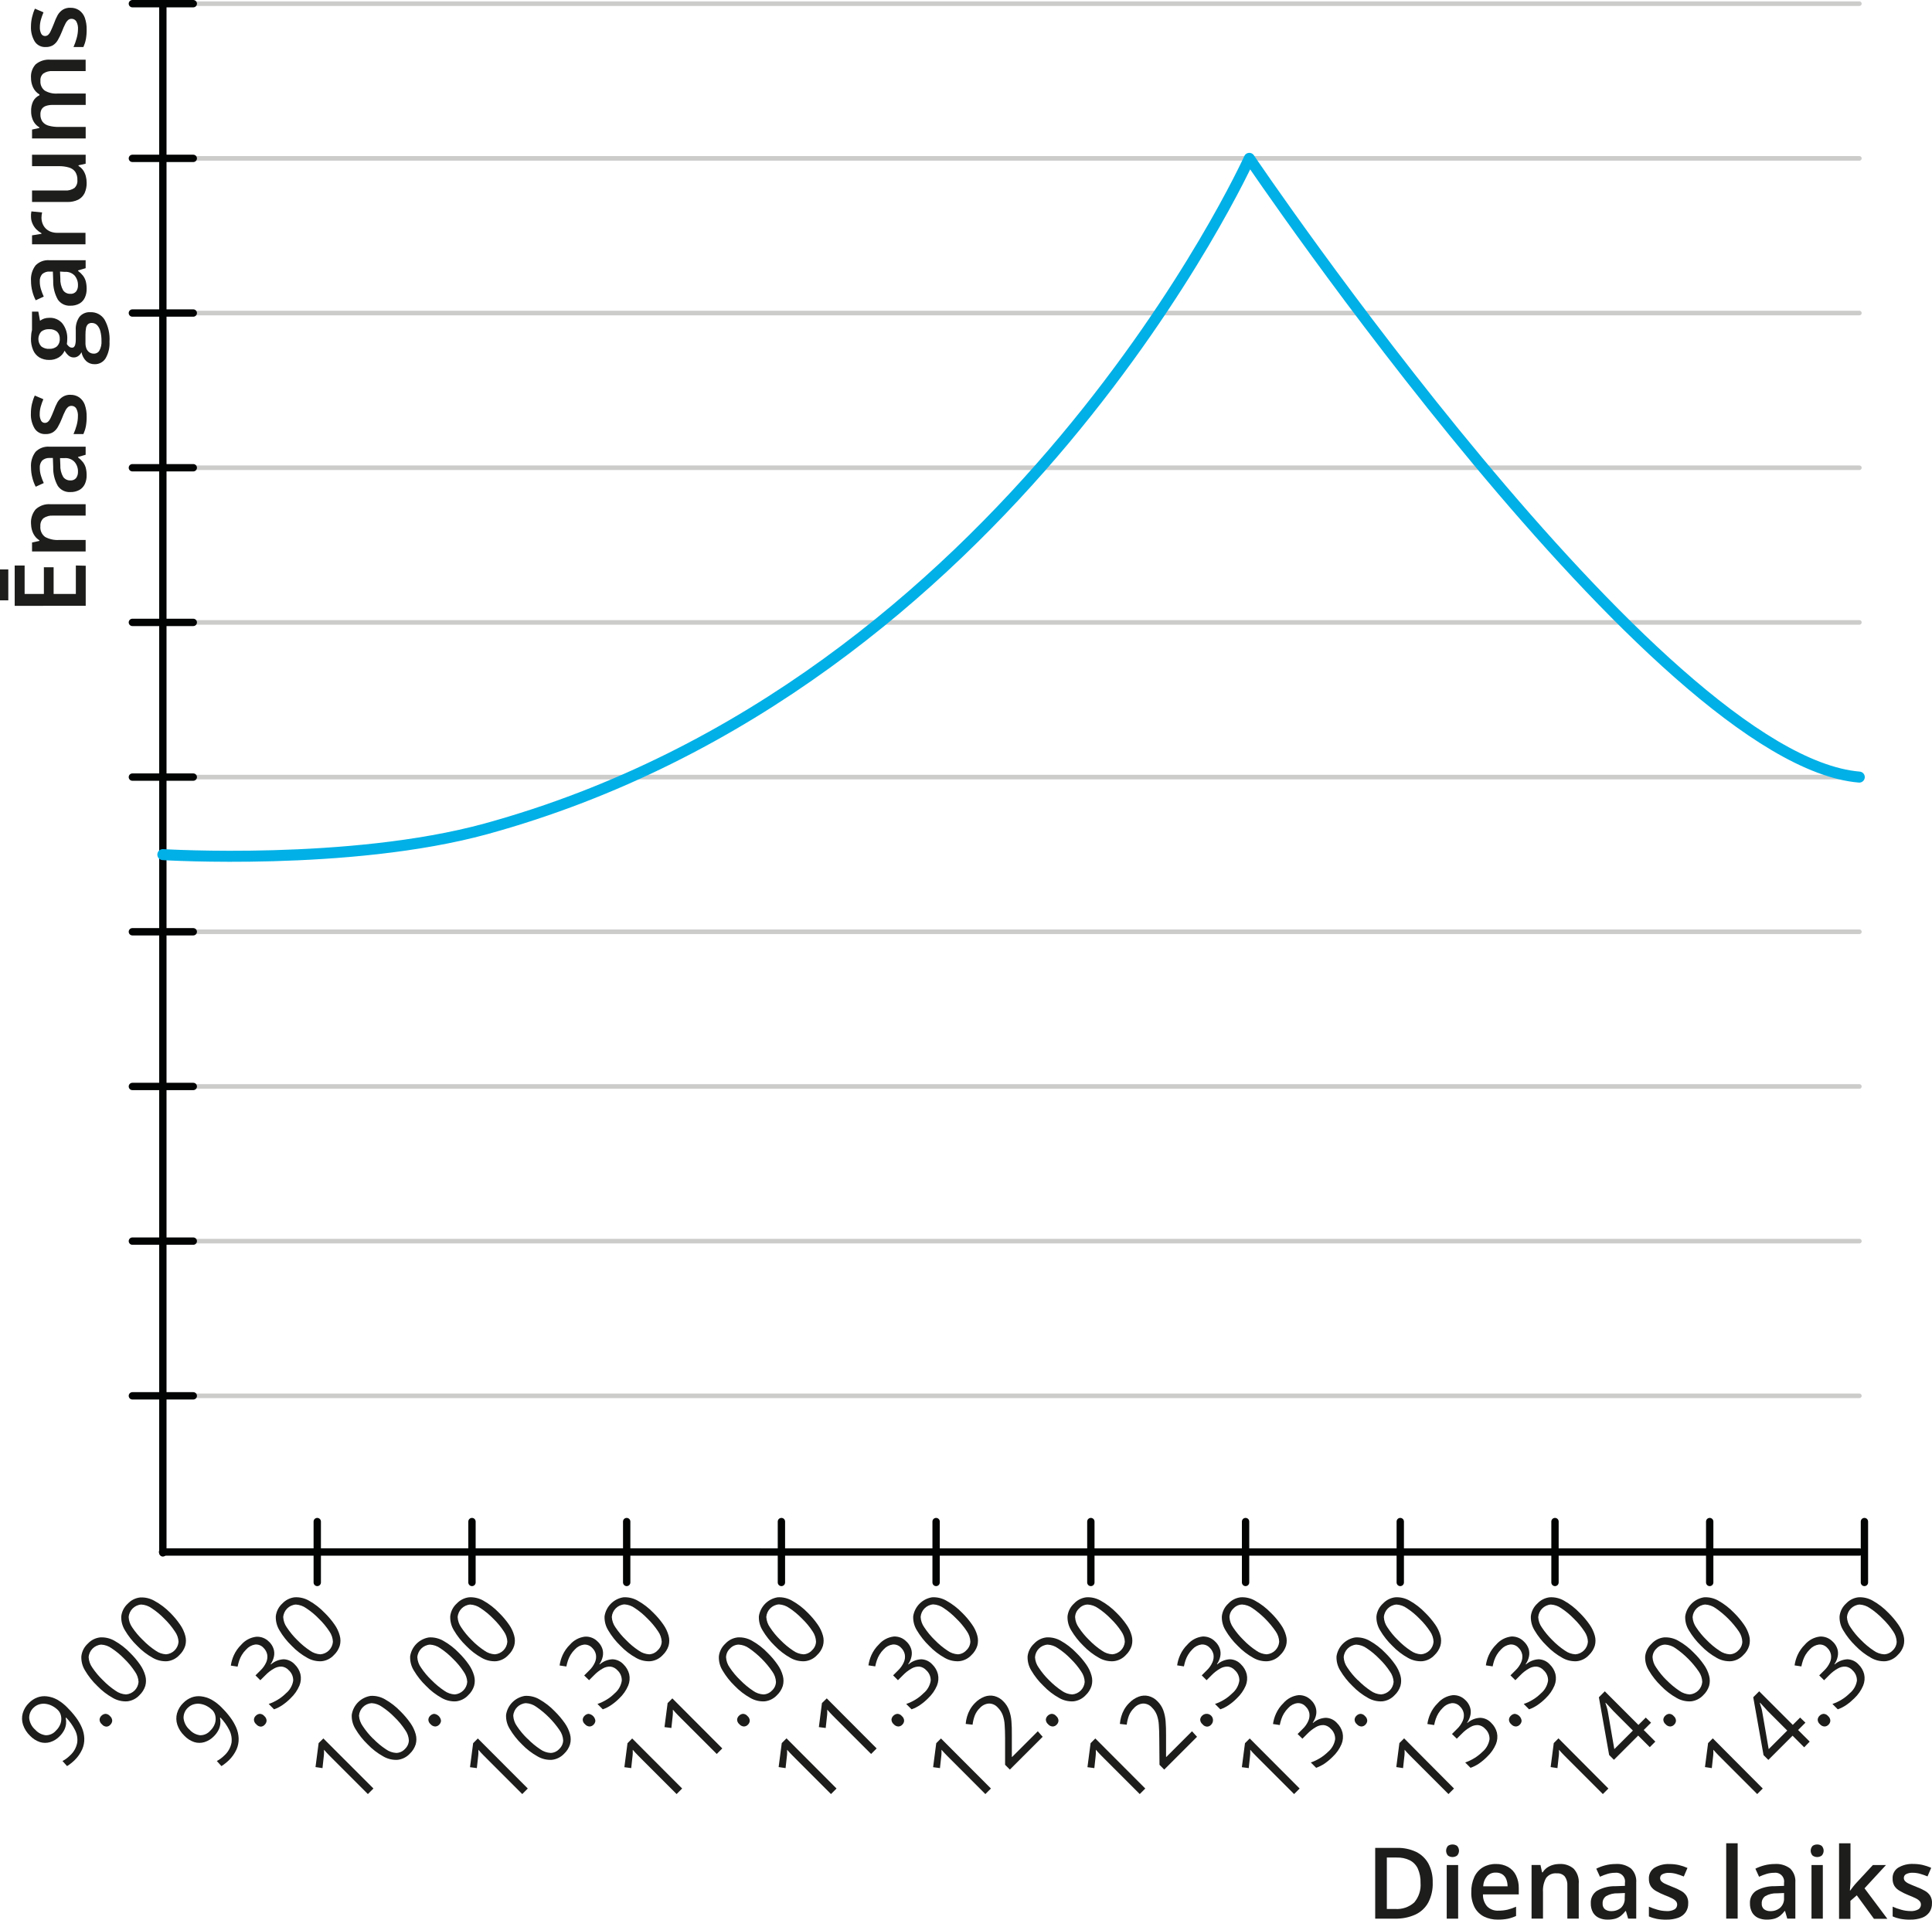 <?xml version="1.0" encoding="UTF-8"?>
<svg id="Layer_2" data-name="Layer 2" xmlns="http://www.w3.org/2000/svg" width="1008.16" height="1001.92" viewBox="0 0 1008.16 1001.92">
  <defs>
    <style>
      .cls-1 {
        stroke: #020303;
        stroke-width: 3.83px;
      }

      .cls-1, .cls-2, .cls-3 {
        fill: none;
        stroke-linecap: round;
        stroke-linejoin: round;
      }

      .cls-2 {
        stroke: #00b0e6;
        stroke-width: 5.75px;
      }

      .cls-3 {
        stroke: #cccccb;
        stroke-width: 2.4px;
      }

      .cls-4 {
        fill: #1d1d1b;
      }
    </style>
  </defs>
  <g id="Layer_1-2" data-name="Layer 1">
    <line class="cls-3" x1="84.98" y1="728.53" x2="970.26" y2="728.53"/>
    <line class="cls-3" x1="84.98" y1="567.06" x2="970.26" y2="567.06"/>
    <line class="cls-3" x1="84.98" y1="647.78" x2="970.26" y2="647.78"/>
    <line class="cls-3" x1="84.96" y1="810.5" x2="970.26" y2="810.5"/>
    <line class="cls-3" x1="84.98" y1="486.32" x2="970.26" y2="486.32"/>
    <line class="cls-3" x1="84.98" y1="405.59" x2="970.26" y2="405.59"/>
    <line class="cls-3" x1="84.98" y1="244.13" x2="970.26" y2="244.13"/>
    <line class="cls-3" x1="84.98" y1="324.85" x2="970.26" y2="324.85"/>
    <line class="cls-3" x1="84.98" y1="163.38" x2="970.26" y2="163.38"/>
    <line class="cls-3" x1="84.98" y1="82.66" x2="970.26" y2="82.66"/>
    <line class="cls-3" x1="84.98" y1="1.92" x2="970.26" y2="1.92"/>
    <line class="cls-1" x1="84.98" y1="810.5" x2="84.98" y2="1.92"/>
    <line class="cls-1" x1="84.83" y1="810.04" x2="970.26" y2="810.05"/>
    <line class="cls-1" x1="407.76" y1="825.93" x2="407.76" y2="794.16"/>
    <line class="cls-1" x1="488.48" y1="825.93" x2="488.48" y2="794.16"/>
    <line class="cls-1" x1="569.23" y1="825.93" x2="569.23" y2="794.16"/>
    <line class="cls-1" x1="246.29" y1="825.93" x2="246.29" y2="794.16"/>
    <line class="cls-1" x1="327.02" y1="825.93" x2="327.02" y2="794.16"/>
    <line class="cls-1" x1="165.55" y1="825.93" x2="165.55" y2="794.16"/>
    <line class="cls-1" x1="892.16" y1="825.93" x2="892.16" y2="794.16"/>
    <line class="cls-1" x1="972.9" y1="825.93" x2="972.9" y2="794.16"/>
    <line class="cls-1" x1="730.69" y1="825.93" x2="730.69" y2="794.16"/>
    <line class="cls-1" x1="811.43" y1="825.93" x2="811.43" y2="794.16"/>
    <line class="cls-1" x1="649.97" y1="825.93" x2="649.97" y2="794.16"/>
    <line class="cls-1" x1="100.86" y1="486.32" x2="69.08" y2="486.32"/>
    <line class="cls-1" x1="100.86" y1="405.59" x2="69.08" y2="405.59"/>
    <line class="cls-1" x1="100.86" y1="324.85" x2="69.08" y2="324.85"/>
    <line class="cls-1" x1="100.86" y1="647.78" x2="69.08" y2="647.78"/>
    <line class="cls-1" x1="100.86" y1="567.06" x2="69.08" y2="567.06"/>
    <line class="cls-1" x1="100.86" y1="728.53" x2="69.08" y2="728.53"/>
    <line class="cls-1" x1="100.86" y1="163.38" x2="69.08" y2="163.38"/>
    <line class="cls-1" x1="100.86" y1="82.66" x2="69.08" y2="82.66"/>
    <line class="cls-1" x1="100.86" y1="1.92" x2="69.08" y2="1.92"/>
    <line class="cls-1" x1="100.86" y1="244.13" x2="69.08" y2="244.13"/>
    <path class="cls-4" d="M35.34,891.45c1.56,1.54,2.99,3.19,4.3,4.95,1.24,1.65,2.28,3.44,3.09,5.33,.75,1.76,1.18,3.65,1.25,5.56,.07,1.98-.3,3.94-1.09,5.75-.98,2.16-2.36,4.11-4.06,5.75-.61,.59-1.25,1.14-1.92,1.65-.6,.5-1.24,.95-1.92,1.34l-2.38-2.65c.67-.34,1.31-.74,1.92-1.19,.68-.49,1.32-1.04,1.92-1.63,1.99-1.74,3.33-4.1,3.83-6.69,.32-2.29-.09-4.62-1.15-6.67-1.21-2.38-2.77-4.57-4.62-6.5l-.21,.21c.21,.98,.27,1.98,.17,2.97-.11,1.14-.43,2.25-.94,3.28-.63,1.23-1.45,2.35-2.44,3.32-1.35,1.4-3.03,2.44-4.89,3.03-1.74,.53-3.59,.53-5.33,0-1.99-.67-3.78-1.81-5.22-3.34-1.66-1.59-2.91-3.57-3.64-5.75-.63-1.92-.69-3.99-.15-5.94,.59-2.08,1.73-3.96,3.3-5.45,1.21-1.23,2.67-2.19,4.28-2.82,1.59-.59,3.3-.79,4.99-.59,1.91,.22,3.76,.82,5.45,1.74,2.03,1.18,3.87,2.63,5.48,4.33Zm-17.81-.17c-1.51,1.39-2.34,3.36-2.3,5.41,.23,2.39,1.37,4.6,3.2,6.15,1.39,1.56,3.3,2.56,5.37,2.84,2.08,.06,4.06-.83,5.41-2.42,1.12-1.05,1.96-2.37,2.44-3.83,.38-1.24,.45-2.56,.19-3.83-.23-1.14-.78-2.2-1.59-3.03-.81-.81-1.73-1.5-2.74-2.05-1.02-.58-2.14-.97-3.3-1.17-1.15-.21-2.34-.17-3.47,.13-1.21,.31-2.31,.93-3.2,1.8h0Z"/>
    <path class="cls-4" d="M53.13,899.92c-.72-.58-1.15-1.45-1.17-2.38,.05-.77,.38-1.49,.94-2.01,.55-.57,1.28-.93,2.07-1.02,.94,.01,1.82,.44,2.42,1.17,.72,.6,1.14,1.48,1.17,2.42-.06,.79-.41,1.54-.98,2.09-.5,.58-1.21,.94-1.97,1-.97-.03-1.88-.49-2.47-1.27Z"/>
    <path class="cls-4" d="M67.9,862.69c1.92,1.88,3.66,3.94,5.2,6.15,1.23,1.75,2.15,3.7,2.72,5.75,.48,1.74,.48,3.59,0,5.33-.59,1.85-1.64,3.52-3.05,4.85-1.68,1.81-3.95,2.95-6.4,3.22-2.6,.15-5.18-.47-7.44-1.76-3.04-1.69-5.8-3.82-8.21-6.33-2.48-2.37-4.61-5.08-6.35-8.03-1.37-2.21-2.03-4.78-1.92-7.38,.28-2.54,1.48-4.9,3.37-6.62,1.69-1.83,3.99-2.99,6.46-3.26,2.6-.15,5.2,.46,7.46,1.76,3.01,1.69,5.76,3.81,8.15,6.31Zm-14.21,14.25c2,2.07,4.22,3.92,6.62,5.52,1.59,1.15,3.48,1.81,5.45,1.92,3.49-.27,6.26-3.03,6.54-6.52-.1-1.96-.77-3.84-1.92-5.43-1.59-2.43-3.45-4.66-5.54-6.67-1.98-2.06-4.19-3.89-6.58-5.46-1.59-1.15-3.47-1.82-5.43-1.92-3.52,.25-6.33,3.05-6.58,6.58,.12,1.95,.78,3.82,1.92,5.41,1.6,2.39,3.45,4.59,5.52,6.58Z"/>
    <path class="cls-4" d="M88.82,841.75c1.9,1.9,3.62,3.96,5.14,6.17,1.23,1.74,2.15,3.69,2.7,5.75,.49,1.74,.49,3.57,0,5.31-.59,1.85-1.64,3.52-3.05,4.85-1.67,1.82-3.95,2.97-6.4,3.22-2.6,.15-5.18-.45-7.44-1.74-3.04-1.68-5.81-3.82-8.21-6.33-2.47-2.38-4.61-5.09-6.35-8.05-1.35-2.18-2.03-4.71-1.94-7.27,.29-2.55,1.49-4.91,3.39-6.63,1.69-1.83,3.99-2.98,6.46-3.26,2.6-.15,5.2,.46,7.46,1.76,3.03,1.65,5.81,3.75,8.23,6.21Zm-14.25,14.25c2,2.08,4.23,3.93,6.63,5.52,1.59,1.15,3.48,1.81,5.45,1.92,3.48-.26,6.25-3.03,6.52-6.52-.1-1.96-.76-3.84-1.92-5.43-1.59-2.41-3.44-4.65-5.52-6.65-1.98-2.06-4.19-3.89-6.58-5.46-1.59-1.14-3.47-1.8-5.43-1.92-3.52,.25-6.33,3.05-6.58,6.58,.1,1.94,.75,3.81,1.88,5.39,1.6,2.39,3.46,4.59,5.54,6.58Z"/>
    <path class="cls-4" d="M115.89,891.45c1.56,1.53,3,3.19,4.3,4.95,1.24,1.65,2.28,3.44,3.09,5.33,.75,1.76,1.18,3.65,1.25,5.56,.07,1.98-.3,3.94-1.09,5.75-.98,2.16-2.36,4.11-4.06,5.75-.61,.58-1.25,1.13-1.92,1.65-.6,.5-1.24,.95-1.92,1.34l-2.4-2.65c.67-.34,1.31-.74,1.92-1.19,.68-.5,1.32-1.04,1.92-1.63,1.97-1.75,3.32-4.1,3.83-6.69,.3-2.29-.11-4.62-1.17-6.67-1.21-2.38-2.77-4.57-4.62-6.5l-.21,.21c.21,.98,.27,1.98,.17,2.97-.11,1.14-.43,2.25-.94,3.28-.63,1.23-1.45,2.35-2.44,3.32-1.35,1.4-3.03,2.44-4.89,3.03-1.74,.53-3.59,.53-5.33,0-1.98-.67-3.77-1.81-5.2-3.34-1.67-1.59-2.93-3.57-3.66-5.75-.62-1.92-.68-3.99-.15-5.94,.59-2.08,1.73-3.96,3.3-5.45,1.21-1.23,2.67-2.19,4.28-2.82,1.59-.59,3.3-.79,4.99-.59,1.91,.22,3.76,.82,5.45,1.74,2.04,1.17,3.9,2.63,5.52,4.33Zm-17.81-.17c-1.51,1.39-2.34,3.36-2.3,5.41,.24,2.39,1.38,4.59,3.2,6.15,1.39,1.56,3.3,2.56,5.37,2.84,2.08,.06,4.06-.83,5.41-2.42,1.12-1.05,1.96-2.37,2.44-3.83,.38-1.24,.45-2.56,.19-3.83-.22-1.14-.77-2.19-1.57-3.03-.82-.81-1.75-1.5-2.76-2.05-1.02-.58-2.14-.97-3.3-1.17-1.15-.21-2.34-.17-3.47,.13-1.21,.31-2.31,.93-3.2,1.8h0Z"/>
    <path class="cls-4" d="M133.68,899.92c-.72-.58-1.15-1.45-1.17-2.38,.05-.77,.38-1.49,.94-2.01,.55-.57,1.28-.93,2.07-1.02,.94,.01,1.82,.44,2.42,1.17,.72,.6,1.14,1.48,1.17,2.42-.05,.8-.4,1.54-.98,2.09-.51,.58-1.22,.94-1.99,1-.97-.04-1.86-.5-2.45-1.27Z"/>
    <path class="cls-4" d="M140.39,856.86c1.08,1.02,1.89,2.3,2.36,3.72,.42,1.29,.49,2.66,.21,3.99-.3,1.43-.89,2.79-1.73,3.99l.15,.15c1.85-1.63,4.21-2.58,6.67-2.68,2.2,.08,4.27,1.04,5.75,2.67,1.44,1.38,2.47,3.14,2.97,5.08,.45,2.01,.27,4.1-.52,6-1.07,2.5-2.64,4.74-4.62,6.6-1.27,1.29-2.66,2.46-4.16,3.49-1.38,.96-2.88,1.73-4.47,2.28l-2.78-2.8c1.68-.57,3.29-1.33,4.79-2.26,1.51-.92,2.91-2.01,4.16-3.26,2.03-1.65,3.4-3.99,3.83-6.58,.09-2.08-.76-4.09-2.3-5.48-.93-1.06-2.22-1.75-3.62-1.92-1.42-.07-2.83,.28-4.06,1-1.68,.94-3.21,2.12-4.54,3.51l-2.63,2.61-2.53-2.53,2.63-2.63c1.27-1.2,2.28-2.64,2.99-4.24,.55-1.27,.73-2.66,.5-4.03-.28-1.32-.95-2.53-1.92-3.47-1.11-1.24-2.73-1.88-4.39-1.74-1.82,.3-3.47,1.22-4.68,2.61-.87,.85-1.63,1.8-2.26,2.84-.56,.93-1.01,1.91-1.36,2.93-.34,1.04-.62,2.09-.84,3.16l-3.53-.54c.26-1.87,.79-3.69,1.57-5.41,.93-2.04,2.23-3.9,3.83-5.46,2-2.33,4.8-3.82,7.84-4.18,2.5-.16,4.94,.79,6.67,2.59Z"/>
    <path class="cls-4" d="M169.37,841.75c1.93,1.89,3.68,3.95,5.22,6.17,1.23,1.74,2.15,3.69,2.7,5.75,.49,1.74,.49,3.57,0,5.31-.59,1.85-1.64,3.52-3.05,4.85-1.67,1.82-3.95,2.97-6.4,3.22-2.6,.15-5.18-.45-7.44-1.74-3.04-1.68-5.81-3.82-8.21-6.33-2.47-2.38-4.61-5.09-6.35-8.05-1.36-2.21-2.02-4.77-1.92-7.36,.29-2.55,1.49-4.91,3.39-6.63,1.7-1.82,3.99-2.98,6.46-3.26,2.6-.15,5.2,.46,7.46,1.76,3.01,1.69,5.75,3.81,8.13,6.31Zm-14.25,14.25c2,2.08,4.23,3.93,6.63,5.52,1.59,1.15,3.48,1.81,5.45,1.92,3.48-.26,6.25-3.03,6.52-6.52-.07-1.95-.7-3.83-1.82-5.43-1.59-2.41-3.44-4.65-5.52-6.65-1.98-2.06-4.19-3.89-6.58-5.46-1.59-1.14-3.47-1.8-5.43-1.92-3.52,.25-6.33,3.05-6.58,6.58,.11,1.96,.77,3.84,1.92,5.43,1.57,2.36,3.38,4.56,5.41,6.54Z"/>
    <path class="cls-4" d="M194.87,933.48l-2.9,2.9-18.52-18.52c-.71-.69-1.3-1.3-1.8-1.82s-.96-.98-1.36-1.42l-1.21-1.38v2.01c0,.58-.13,1.32-.21,2.19l-.59,5.39-3.64-.54,1.63-12.52,2.47-2.42,26.13,26.13Z"/>
    <path class="cls-4" d="M209,893.23c1.92,1.89,3.65,3.95,5.2,6.15,1.23,1.75,2.15,3.69,2.72,5.75,.48,1.74,.48,3.57,0,5.31-.59,1.85-1.64,3.52-3.05,4.85-1.68,1.81-3.95,2.95-6.4,3.22-2.6,.16-5.19-.46-7.44-1.76-3.04-1.69-5.8-3.82-8.21-6.33-2.47-2.38-4.6-5.08-6.35-8.03-1.37-2.21-2.04-4.78-1.92-7.38,.77-5.08,4.76-9.08,9.84-9.87,2.6-.15,5.2,.46,7.46,1.76,3.01,1.7,5.76,3.83,8.15,6.33Zm-14.25,14.25c1.99,2.08,4.21,3.93,6.62,5.52,1.59,1.15,3.48,1.81,5.45,1.92,1.7-.05,3.32-.79,4.47-2.05,1.25-1.16,2-2.76,2.07-4.47-.11-1.96-.77-3.84-1.92-5.43-1.59-2.42-3.44-4.66-5.52-6.67-1.98-2.05-4.19-3.88-6.58-5.45-1.59-1.15-3.47-1.81-5.43-1.92-3.5,.24-6.29,3.01-6.58,6.5,.12,1.95,.78,3.83,1.92,5.43,1.57,2.39,3.39,4.61,5.43,6.62h.08Z"/>
    <path class="cls-4" d="M224.7,899.92c-.72-.58-1.15-1.45-1.17-2.38,.05-.77,.38-1.49,.94-2.01,.55-.57,1.28-.93,2.07-1.02,1.88,.22,3.37,1.7,3.59,3.59-.05,.8-.4,1.54-.98,2.09-.53,.57-1.27,.9-2.05,.92-.93-.04-1.8-.47-2.4-1.19Z"/>
    <path class="cls-4" d="M239.47,862.69c1.92,1.88,3.66,3.94,5.2,6.15,1.23,1.75,2.15,3.7,2.72,5.75,.48,1.74,.48,3.59,0,5.33-.58,1.85-1.63,3.53-3.05,4.85-1.68,1.81-3.95,2.95-6.4,3.22-2.6,.15-5.18-.47-7.44-1.76-3.04-1.69-5.8-3.82-8.21-6.33-2.47-2.38-4.6-5.08-6.35-8.03-1.37-2.21-2.03-4.78-1.92-7.38,.77-5.08,4.76-9.08,9.84-9.87,2.6-.15,5.2,.46,7.46,1.76,3.01,1.69,5.76,3.81,8.15,6.31Zm-14.25,14.25c2.01,2.07,4.23,3.92,6.63,5.52,1.59,1.15,3.47,1.81,5.43,1.92,3.49-.27,6.26-3.03,6.54-6.52-.1-1.96-.77-3.84-1.92-5.43-1.59-2.43-3.45-4.66-5.54-6.67-1.98-2.05-4.18-3.89-6.56-5.46-1.59-1.15-3.48-1.81-5.45-1.92-3.52,.25-6.33,3.05-6.58,6.58,.11,1.95,.77,3.83,1.92,5.41,1.59,2.39,3.44,4.6,5.52,6.58Z"/>
    <path class="cls-4" d="M260.39,841.75c1.93,1.89,3.67,3.96,5.22,6.17,1.23,1.74,2.15,3.69,2.7,5.75,.49,1.74,.49,3.57,0,5.31-.59,1.85-1.64,3.52-3.05,4.85-1.67,1.82-3.95,2.97-6.4,3.22-2.6,.15-5.18-.45-7.44-1.74-3.04-1.68-5.81-3.82-8.21-6.33-2.47-2.38-4.61-5.09-6.35-8.05-1.36-2.21-2.02-4.77-1.92-7.36,.29-2.55,1.49-4.91,3.39-6.63,1.7-1.82,3.99-2.98,6.46-3.26,2.6-.15,5.2,.46,7.46,1.76,3.01,1.69,5.75,3.81,8.13,6.31Zm-14.25,14.25c2,2.08,4.23,3.93,6.63,5.52,1.59,1.15,3.48,1.81,5.45,1.92,3.48-.26,6.25-3.03,6.52-6.52-.07-1.95-.7-3.83-1.82-5.43-1.59-2.41-3.44-4.65-5.52-6.65-1.98-2.06-4.19-3.89-6.58-5.46-1.59-1.14-3.47-1.8-5.43-1.92-3.52,.25-6.33,3.05-6.58,6.58,.11,1.96,.77,3.84,1.92,5.43,1.57,2.36,3.38,4.56,5.41,6.54h0Z"/>
    <path class="cls-4" d="M275.42,933.48l-2.9,2.9-18.52-18.52-1.8-1.82c-.5-.5-.96-.98-1.36-1.42l-1.21-1.38v2.01c0,.58-.13,1.32-.21,2.19l-.59,5.39-3.57-.48,1.63-12.52,2.45-2.47,26.08,26.13Z"/>
    <path class="cls-4" d="M289.53,893.23c1.92,1.89,3.65,3.95,5.2,6.15,1.23,1.75,2.15,3.69,2.72,5.75,.48,1.74,.48,3.57,0,5.31-.58,1.85-1.63,3.53-3.05,4.85-1.68,1.81-3.95,2.95-6.4,3.22-2.6,.16-5.19-.46-7.44-1.76-3.04-1.69-5.8-3.82-8.21-6.33-2.47-2.38-4.6-5.08-6.35-8.03-1.37-2.21-2.04-4.78-1.92-7.38,.77-5.08,4.76-9.08,9.84-9.87,2.6-.15,5.2,.46,7.46,1.76,3.01,1.7,5.76,3.83,8.15,6.33Zm-14.25,14.25c2,2.08,4.23,3.93,6.63,5.52,1.59,1.15,3.47,1.81,5.43,1.92,1.7-.05,3.32-.79,4.47-2.05,1.25-1.16,2-2.76,2.07-4.47-.1-1.96-.77-3.84-1.92-5.43-3.25-4.75-7.35-8.86-12.1-12.12-1.59-1.15-3.48-1.81-5.45-1.92-3.52,.25-6.33,3.05-6.58,6.58,.11,1.95,.78,3.84,1.92,5.43,1.58,2.37,3.41,4.56,5.46,6.54h.06Z"/>
    <path class="cls-4" d="M305.25,899.92c-.72-.58-1.15-1.45-1.17-2.38,.05-.77,.39-1.49,.96-2.01,.54-.58,1.27-.94,2.05-1.02,1.88,.22,3.37,1.7,3.59,3.59-.04,.8-.39,1.55-.98,2.09-.53,.57-1.27,.9-2.05,.92-.93-.04-1.8-.47-2.4-1.19Z"/>
    <path class="cls-4" d="M311.96,856.86c1.08,1.03,1.9,2.31,2.38,3.72,.4,1.29,.47,2.66,.19,3.99-.3,1.43-.89,2.79-1.73,3.99l.15,.15c1.85-1.63,4.21-2.57,6.67-2.68,2.2,.09,4.27,1.05,5.75,2.67,1.43,1.39,2.45,3.15,2.95,5.08,.45,2.01,.27,4.1-.52,6-1.06,2.49-2.63,4.74-4.6,6.6-1.28,1.3-2.68,2.46-4.18,3.49-1.38,.96-2.88,1.73-4.47,2.28l-2.78-2.8c1.68-.57,3.29-1.33,4.79-2.26,1.51-.91,2.91-2.01,4.16-3.26,2-1.67,3.33-4.01,3.74-6.58,.09-2.08-.75-4.08-2.28-5.48-.94-1.06-2.24-1.74-3.64-1.92-1.43-.07-2.84,.28-4.06,1.02-1.65,.93-3.16,2.1-4.47,3.47l-2.61,2.61-2.55-2.47,2.63-2.63c1.27-1.2,2.28-2.64,2.99-4.24,.55-1.27,.73-2.66,.5-4.03-.27-1.33-.94-2.54-1.92-3.47-1.11-1.24-2.74-1.88-4.39-1.73-1.8,.27-3.44,1.15-4.66,2.49-.87,.85-1.63,1.8-2.26,2.84-.55,.93-1.01,1.91-1.36,2.93-.34,1.04-.62,2.09-.84,3.16l-3.53-.54c.27-1.87,.8-3.69,1.57-5.41,.93-2.04,2.23-3.9,3.83-5.46,2-2.32,4.8-3.81,7.84-4.18,2.51-.15,4.96,.82,6.69,2.65Z"/>
    <path class="cls-4" d="M340.94,841.75c1.93,1.89,3.68,3.95,5.22,6.17,1.23,1.75,2.15,3.69,2.72,5.75,.48,1.74,.48,3.57,0,5.31-.59,1.85-1.64,3.52-3.05,4.85-1.68,1.83-3.97,2.98-6.44,3.22-2.6,.15-5.18-.45-7.44-1.74-3.04-1.68-5.81-3.82-8.21-6.33-2.47-2.38-4.61-5.09-6.35-8.05-1.37-2.21-2.03-4.77-1.92-7.36,.77-5.09,4.75-9.1,9.84-9.89,2.6-.15,5.2,.46,7.46,1.76,3.02,1.69,5.77,3.81,8.17,6.31Zm-14.23,14.25c1.99,2.08,4.21,3.93,6.62,5.52,1.59,1.15,3.48,1.81,5.45,1.92,1.71-.08,3.31-.85,4.45-2.13,1.26-1.15,2-2.76,2.07-4.47-.12-1.95-.78-3.83-1.92-5.43-1.6-2.41-3.46-4.64-5.54-6.65-1.98-2.06-4.19-3.89-6.58-5.46-1.59-1.14-3.47-1.8-5.43-1.92-3.52,.26-6.31,3.06-6.58,6.58,.12,1.95,.78,3.83,1.92,5.43,1.61,2.4,3.46,4.61,5.54,6.62Z"/>
    <path class="cls-4" d="M355.97,933.48l-2.9,2.9-18.52-18.52-1.8-1.82c-.5-.5-.96-.98-1.36-1.42l-1.21-1.38c.04,.67,.04,1.34,0,2.01,0,.58-.13,1.32-.21,2.19l-.59,5.39-3.57-.48,1.63-12.52,2.45-2.47,26.08,26.13Z"/>
    <path class="cls-4" d="M376.91,912.56l-2.9,2.9-18.52-18.52-1.8-1.82-1.36-1.44c-.4-.43-.8-.89-1.21-1.38v2.01c0,.59-.12,1.32-.19,2.19l-.59,5.39-3.59-.46,1.63-12.54,2.47-2.45,26.06,26.13Z"/>
    <path class="cls-4" d="M385.81,899.92c-.72-.58-1.14-1.45-1.17-2.38,.05-.77,.39-1.49,.96-2.01,.54-.58,1.28-.94,2.07-1.02,.93,.01,1.81,.44,2.4,1.17,.72,.6,1.15,1.48,1.17,2.42-.04,.8-.39,1.55-.98,2.09-.53,.57-1.27,.9-2.05,.92-.93-.04-1.8-.47-2.4-1.19Z"/>
    <path class="cls-4" d="M400.57,862.69c1.93,1.88,3.67,3.94,5.2,6.15,1.24,1.74,2.16,3.69,2.72,5.75,.48,1.74,.48,3.59,0,5.33-.59,1.85-1.64,3.52-3.05,4.85-1.68,1.8-3.95,2.95-6.4,3.22-2.6,.15-5.2-.46-7.46-1.76-3.04-1.69-5.8-3.82-8.21-6.33-2.46-2.38-4.59-5.08-6.33-8.03-1.37-2.21-2.03-4.78-1.92-7.38,.29-2.54,1.5-4.89,3.39-6.62,1.69-1.83,3.98-2.99,6.46-3.26,2.6-.15,5.2,.46,7.46,1.76,3.01,1.69,5.75,3.81,8.13,6.31Zm-14.25,14.25c2.01,2.07,4.23,3.92,6.63,5.52,1.59,1.15,3.47,1.81,5.43,1.92,1.7-.06,3.31-.8,4.47-2.05,1.27-1.15,2.01-2.76,2.07-4.47-.1-1.96-.76-3.84-1.92-5.43-3.26-4.75-7.36-8.87-12.1-12.14-1.59-1.15-3.48-1.81-5.45-1.92-1.72,.04-3.34,.78-4.51,2.05-1.27,1.17-2.01,2.8-2.07,4.53,.11,1.95,.77,3.83,1.92,5.41,1.59,2.39,3.44,4.6,5.52,6.58h0Z"/>
    <path class="cls-4" d="M421.51,841.75c1.92,1.89,3.66,3.96,5.2,6.17,1.23,1.75,2.15,3.69,2.72,5.75,.48,1.74,.48,3.57,0,5.31-.57,1.86-1.62,3.53-3.05,4.85-1.68,1.84-3.98,2.98-6.46,3.22-2.6,.15-5.18-.45-7.44-1.74-3.04-1.69-5.8-3.82-8.21-6.33-2.47-2.39-4.6-5.1-6.35-8.05-1.37-2.21-2.03-4.77-1.92-7.36,.77-5.09,4.75-9.1,9.84-9.89,2.6-.15,5.2,.46,7.46,1.76,3.03,1.69,5.8,3.81,8.21,6.31Zm-14.25,14.25c2,2.08,4.23,3.93,6.63,5.52,1.59,1.15,3.47,1.81,5.43,1.92,1.7-.08,3.3-.85,4.43-2.13,1.26-1.15,2-2.76,2.07-4.47-.08-1.95-.71-3.83-1.82-5.43-1.59-2.42-3.45-4.65-5.54-6.65-1.98-2.05-4.18-3.89-6.56-5.46-1.6-1.14-3.49-1.8-5.45-1.92-3.52,.26-6.31,3.06-6.58,6.58,.12,1.95,.78,3.83,1.92,5.43,1.58,2.39,3.41,4.61,5.46,6.62h0Z"/>
    <path class="cls-4" d="M436.52,933.48l-2.9,2.9-18.5-18.52c-.71-.69-1.32-1.3-1.8-1.82s-.96-.98-1.36-1.42-.82-.9-1.23-1.38c.04,.67,.04,1.34,0,2.01,0,.58-.12,1.32-.21,2.19l-.59,5.39-3.62-.54,1.63-12.52,2.47-2.47,26.12,26.19Z"/>
    <path class="cls-4" d="M457.46,912.56l-2.9,2.9-18.52-18.52-1.8-1.82-1.36-1.44-1.21-1.38v2.01c0,.59-.13,1.32-.21,2.19l-.59,5.39-3.57-.46,1.61-12.54,2.51-2.45,26.04,26.13Z"/>
    <path class="cls-4" d="M466.36,899.92c-.72-.58-1.14-1.45-1.17-2.38,.06-.77,.4-1.48,.96-2.01,.55-.57,1.28-.93,2.07-1.02,.93,.01,1.81,.44,2.4,1.17,.72,.6,1.15,1.48,1.17,2.42-.04,.8-.39,1.55-.98,2.09-.52,.57-1.26,.9-2.03,.92-.94-.03-1.82-.47-2.42-1.19Z"/>
    <path class="cls-4" d="M473.09,856.86c1.08,1.02,1.89,2.3,2.36,3.72,.41,1.29,.47,2.66,.19,3.99-.28,1.43-.87,2.79-1.71,3.99l.13,.15c1.85-1.63,4.21-2.57,6.67-2.68,2.2,.08,4.27,1.04,5.75,2.67,1.44,1.39,2.46,3.15,2.95,5.08,.45,2,.27,4.1-.5,6-1.07,2.5-2.64,4.74-4.62,6.6-1.27,1.29-2.66,2.46-4.16,3.49-1.38,.95-2.89,1.72-4.47,2.28l-2.8-2.8c1.68-.57,3.3-1.33,4.81-2.26,1.5-.92,2.9-2.01,4.14-3.26,2.04-1.65,3.4-3.99,3.83-6.58,.09-2.08-.76-4.09-2.3-5.48-.93-1.06-2.22-1.75-3.62-1.92-1.43-.07-2.85,.29-4.08,1.02-1.65,.93-3.16,2.1-4.47,3.47l-2.61,2.61-2.53-2.53,2.63-2.63c1.26-1.21,2.27-2.65,2.97-4.24,.56-1.26,.74-2.66,.5-4.03-.27-1.33-.94-2.54-1.92-3.47-1.11-1.24-2.74-1.88-4.39-1.73-1.8,.26-3.46,1.14-4.68,2.49-.86,.85-1.62,1.8-2.24,2.84-.56,.92-1.02,1.91-1.36,2.93-.35,1.04-.63,2.09-.84,3.16l-3.55-.54c.28-1.87,.8-3.68,1.57-5.41,.93-2.04,2.23-3.89,3.83-5.46,1.99-2.32,4.78-3.82,7.82-4.18,2.51-.13,4.96,.86,6.67,2.7Z"/>
    <path class="cls-4" d="M502.06,841.75c1.93,1.89,3.67,3.95,5.2,6.17,1.24,1.74,2.16,3.69,2.72,5.75,.47,1.74,.47,3.57,0,5.31-.59,1.85-1.64,3.52-3.05,4.85-1.69,1.83-4,2.98-6.48,3.22-2.6,.15-5.18-.45-7.44-1.74-3.04-1.69-5.8-3.82-8.21-6.33-2.46-2.39-4.59-5.1-6.35-8.05-1.37-2.21-2.03-4.77-1.92-7.36,.78-5.09,4.77-9.09,9.86-9.89,2.6-.15,5.18,.47,7.44,1.76,3.04,1.69,5.81,3.81,8.23,6.31Zm-14.25,14.25c2,2.08,4.23,3.93,6.63,5.52,1.59,1.15,3.47,1.81,5.43,1.92,1.7-.09,3.29-.86,4.41-2.13,1.26-1.15,2-2.76,2.07-4.47-.07-1.95-.7-3.83-1.82-5.43-1.59-2.42-3.45-4.65-5.54-6.65-1.98-2.05-4.18-3.89-6.56-5.46-1.6-1.14-3.49-1.8-5.45-1.92-3.52,.26-6.31,3.06-6.58,6.58,.11,1.95,.77,3.84,1.92,5.43,1.58,2.4,3.42,4.62,5.48,6.62Z"/>
    <path class="cls-4" d="M517.09,933.48l-2.91,2.9-18.5-18.52c-.71-.69-1.3-1.3-1.8-1.82s-.96-.98-1.36-1.42-.82-.9-1.23-1.38c.04,.67,.04,1.34,0,2.01,0,.58-.12,1.32-.21,2.19l-.59,5.39-3.57-.48,1.63-12.52,2.47-2.47,26.08,26.13Z"/>
    <path class="cls-4" d="M544.09,906.48l-17.12,17.12-2.49-2.49v-14.07c0-2.63-.1-4.87-.23-6.79-.09-1.73-.43-3.43-1-5.06-.56-1.5-1.45-2.85-2.59-3.97-1.18-1.36-2.9-2.13-4.7-2.09-1.78,.15-3.43,.98-4.62,2.3-1.17,1.11-2.09,2.47-2.68,3.97-.57,1.54-.96,3.14-1.15,4.77l-3.59-.4c.1-1.3,.34-2.58,.71-3.83,.37-1.29,.89-2.53,1.55-3.7,.71-1.24,1.58-2.38,2.59-3.39,1.4-1.47,3.11-2.6,5-3.32,1.63-.6,3.41-.71,5.1-.31,1.78,.45,3.4,1.4,4.66,2.74,1.34,1.32,2.38,2.91,3.03,4.68,.67,1.85,1.09,3.79,1.23,5.75,.17,2.17,.25,4.54,.21,7.17v11.35l.13,.12,13.42-13.42,2.53,2.88Z"/>
    <path class="cls-4" d="M546.91,899.92c-.71-.59-1.13-1.46-1.17-2.38,.06-.77,.4-1.48,.96-2.01,.55-.57,1.28-.93,2.07-1.02,.93,.01,1.81,.44,2.4,1.17,.72,.6,1.15,1.48,1.17,2.42-.04,.8-.39,1.55-.98,2.09-.52,.57-1.26,.9-2.03,.92-.94-.03-1.82-.47-2.42-1.19Z"/>
    <path class="cls-4" d="M561.67,862.69c1.93,1.88,3.68,3.94,5.22,6.15,1.23,1.75,2.14,3.69,2.7,5.75,.49,1.74,.49,3.59,0,5.33-.59,1.85-1.64,3.52-3.05,4.85-1.68,1.81-3.95,2.95-6.4,3.22-2.6,.15-5.18-.47-7.44-1.76-3.04-1.68-5.81-3.82-8.21-6.33-2.48-2.37-4.61-5.08-6.35-8.03-1.36-2.22-2.02-4.79-1.92-7.38,.29-2.54,1.5-4.89,3.39-6.62,1.69-1.83,3.99-2.99,6.46-3.26,2.6-.15,5.2,.46,7.46,1.76,3.01,1.68,5.75,3.81,8.13,6.31Zm-14.25,14.25c2.02,2.06,4.24,3.92,6.63,5.52,1.59,1.15,3.48,1.81,5.45,1.92,3.48-.26,6.25-3.03,6.52-6.52-.07-1.95-.7-3.83-1.82-5.43-1.59-2.42-3.44-4.66-5.52-6.67-1.98-2.06-4.19-3.89-6.58-5.46-1.59-1.15-3.47-1.81-5.43-1.92-3.53,.23-6.34,3.05-6.58,6.58,.11,1.95,.77,3.83,1.92,5.41,1.56,2.38,3.37,4.59,5.41,6.58Z"/>
    <path class="cls-4" d="M582.61,841.75c1.93,1.89,3.67,3.95,5.2,6.17,1.25,1.74,2.17,3.69,2.72,5.75,.47,1.74,.47,3.57,0,5.31-.59,1.85-1.64,3.52-3.05,4.85-1.7,1.84-4.01,2.99-6.5,3.22-2.6,.15-5.18-.45-7.44-1.74-3.04-1.69-5.8-3.82-8.21-6.33-2.46-2.39-4.59-5.1-6.35-8.05-1.37-2.21-2.03-4.77-1.92-7.36,.29-2.55,1.49-4.91,3.39-6.63,1.69-1.83,3.99-2.98,6.46-3.26,2.6-.15,5.2,.46,7.46,1.76,3.03,1.69,5.81,3.82,8.23,6.31Zm-14.25,14.25c2,2.08,4.23,3.93,6.63,5.52,1.59,1.15,3.47,1.81,5.43,1.92,3.49-.27,6.26-3.03,6.54-6.52-.07-1.95-.7-3.83-1.82-5.43-1.59-2.42-3.45-4.65-5.54-6.65-1.98-2.05-4.18-3.89-6.56-5.46-1.6-1.14-3.49-1.8-5.45-1.92-1.72,.04-3.36,.79-4.51,2.07-1.27,1.16-2.02,2.79-2.07,4.51,.11,1.95,.77,3.84,1.92,5.43,1.57,2.37,3.39,4.56,5.43,6.54Z"/>
    <path class="cls-4" d="M597.64,933.48l-2.9,2.9-18.52-18.52c-.71-.69-1.3-1.3-1.8-1.82s-.96-.98-1.36-1.42l-1.23-1.38c.04,.67,.04,1.34,0,2.01,0,.58-.12,1.32-.19,2.19l-.59,5.39-3.59-.48,1.63-12.52,2.47-2.47,26.08,26.13Z"/>
    <path class="cls-4" d="M624.64,906.48l-17.12,17.12-2.47-2.49-.12-14.07c0-2.63-.1-4.87-.23-6.79-.09-1.73-.43-3.43-1-5.06-.55-1.5-1.44-2.86-2.59-3.97-1.17-1.36-2.9-2.13-4.7-2.09-1.78,.15-3.43,.98-4.62,2.3-1.16,1.12-2.08,2.47-2.68,3.97-.57,1.54-.96,3.14-1.15,4.77l-3.59-.4c.11-1.3,.35-2.58,.71-3.83,.37-1.29,.89-2.53,1.55-3.7,.71-1.24,1.59-2.39,2.61-3.39,1.39-1.47,3.1-2.61,5-3.32,1.63-.61,3.41-.71,5.1-.31,1.78,.45,3.4,1.4,4.66,2.74,1.34,1.32,2.37,2.92,3.03,4.68,.66,1.85,1.06,3.79,1.21,5.75,.17,2.17,.25,4.54,.23,7.17v11.35l.12,.12,13.42-13.42,2.63,2.88Z"/>
    <path class="cls-4" d="M627.48,899.92c-.72-.58-1.15-1.45-1.19-2.38,.06-.77,.4-1.48,.96-2.01,.55-.57,1.28-.93,2.07-1.02,1.83-.18,3.47,1.16,3.64,3,.1,1.03-.28,2.05-1.04,2.76-.53,.57-1.27,.9-2.05,.92-.95-.05-1.82-.51-2.4-1.27Z"/>
    <path class="cls-4" d="M634.19,856.86c1.08,1.02,1.89,2.3,2.36,3.72,.41,1.29,.48,2.66,.21,3.99-.3,1.43-.89,2.79-1.73,3.99l.13,.15c1.86-1.63,4.22-2.58,6.69-2.68,2.2,.08,4.27,1.04,5.75,2.67,1.44,1.39,2.46,3.15,2.95,5.08,.45,2,.27,4.1-.5,6-1.07,2.5-2.64,4.74-4.62,6.6-1.27,1.29-2.66,2.46-4.16,3.49-1.38,.96-2.88,1.72-4.47,2.28l-2.78-2.8c1.68-.58,3.28-1.33,4.79-2.26,1.51-.92,2.9-2.02,4.16-3.26,2-1.67,3.33-4.01,3.74-6.58,.09-2.08-.76-4.09-2.3-5.48-.93-1.06-2.22-1.75-3.62-1.92-1.43-.07-2.85,.29-4.08,1.02-1.65,.94-3.15,2.11-4.47,3.47l-2.61,2.61-2.53-2.53,2.63-2.63c1.27-1.2,2.28-2.64,2.97-4.24,.56-1.26,.74-2.66,.52-4.03-.28-1.32-.95-2.53-1.92-3.47-1.11-1.24-2.74-1.88-4.39-1.73-1.8,.26-3.46,1.14-4.68,2.49-.86,.85-1.61,1.81-2.24,2.84-.56,.92-1.02,1.91-1.36,2.93-.34,1.04-.62,2.09-.84,3.16l-3.53-.54c.26-1.87,.79-3.69,1.57-5.41,.92-2.05,2.22-3.9,3.83-5.46,1.99-2.32,4.78-3.82,7.82-4.18,2.52-.13,4.97,.86,6.69,2.7Z"/>
    <path class="cls-4" d="M663.16,841.75c1.93,1.89,3.67,3.95,5.2,6.17,1.25,1.74,2.17,3.69,2.72,5.75,.48,1.74,.48,3.57,0,5.31-.59,1.85-1.64,3.52-3.05,4.85-1.7,1.85-4.02,2.99-6.52,3.22-2.6,.16-5.19-.45-7.46-1.74-3.04-1.69-5.8-3.82-8.21-6.33-2.46-2.39-4.59-5.1-6.33-8.05-1.36-2.21-2.03-4.77-1.92-7.36,.29-2.55,1.49-4.91,3.39-6.63,1.69-1.83,3.99-2.98,6.46-3.26,2.6-.15,5.2,.46,7.46,1.76,3.05,1.68,5.83,3.81,8.24,6.31Zm-14.25,14.25c2,2.08,4.23,3.93,6.63,5.52,1.59,1.15,3.47,1.81,5.43,1.92,3.49-.26,6.27-3.03,6.54-6.52-.07-1.95-.7-3.83-1.82-5.43-3.25-4.75-7.35-8.86-12.1-12.12-1.59-1.13-3.47-1.8-5.43-1.92-1.73,.04-3.37,.79-4.53,2.07-1.27,1.16-2.02,2.79-2.07,4.51,.12,1.95,.78,3.83,1.92,5.43,1.57,2.37,3.39,4.56,5.43,6.54Z"/>
    <path class="cls-4" d="M678.19,933.48l-2.9,2.9-18.52-18.52c-.71-.69-1.3-1.3-1.8-1.82s-.96-.98-1.36-1.42l-1.21-1.38v2.01c0,.59-.12,1.32-.19,2.19l-.59,5.39-3.59-.48,1.63-12.52,2.47-2.47,26.06,26.13Z"/>
    <path class="cls-4" d="M684.19,887.4c1.08,1.02,1.89,2.3,2.36,3.72,.4,1.29,.48,2.66,.21,3.99-.3,1.43-.89,2.79-1.73,3.99l.13,.15c1.86-1.63,4.22-2.57,6.69-2.67,2.2,.07,4.27,1.02,5.75,2.65,1.44,1.39,2.46,3.15,2.95,5.08,.45,2,.27,4.1-.5,6-1.06,2.5-2.64,4.75-4.62,6.6-1.28,1.3-2.67,2.47-4.16,3.51-1.39,.94-2.89,1.7-4.47,2.26l-2.78-2.78c1.67-.59,3.28-1.35,4.79-2.28,1.5-.92,2.9-2.01,4.16-3.24,2-1.68,3.32-4.02,3.74-6.6,.09-2.08-.76-4.09-2.3-5.48-.93-1.06-2.22-1.75-3.62-1.92-1.43-.07-2.85,.29-4.08,1.02-1.64,.94-3.15,2.11-4.47,3.47l-2.61,2.61-2.51-2.45,2.63-2.63c1.27-1.2,2.28-2.64,2.97-4.24,.56-1.26,.74-2.66,.52-4.03-.28-1.32-.94-2.52-1.92-3.45-1.1-1.24-2.73-1.89-4.39-1.74-1.81,.25-3.47,1.14-4.68,2.51-.86,.84-1.61,1.79-2.24,2.82-.56,.92-1.02,1.91-1.36,2.93-.34,1.04-.62,2.09-.84,3.16l-3.53-.54c.26-1.87,.79-3.69,1.57-5.41,.92-2.05,2.22-3.9,3.83-5.46,1.99-2.32,4.78-3.82,7.82-4.18,2.5-.15,4.94,.81,6.67,2.63Z"/>
    <path class="cls-4" d="M708.03,899.92c-.72-.58-1.15-1.45-1.17-2.38,.04-.77,.38-1.49,.94-2.01,.55-.57,1.28-.93,2.07-1.02,.94,.01,1.82,.44,2.42,1.17,.72,.6,1.14,1.48,1.17,2.42-.05,.8-.4,1.54-.98,2.09-.53,.57-1.27,.9-2.05,.92-.93-.04-1.8-.47-2.4-1.19Z"/>
    <path class="cls-4" d="M722.87,862.69c1.92,1.88,3.66,3.94,5.2,6.15,1.23,1.75,2.15,3.7,2.72,5.75,.48,1.74,.48,3.59,0,5.33-.58,1.85-1.63,3.53-3.05,4.85-1.68,1.81-3.95,2.95-6.4,3.22-2.6,.15-5.18-.47-7.44-1.76-3.04-1.69-5.8-3.82-8.21-6.33-2.47-2.38-4.6-5.08-6.35-8.03-1.37-2.21-2.03-4.78-1.92-7.38,.77-5.08,4.75-9.08,9.84-9.87,2.6-.15,5.2,.46,7.46,1.76,3.01,1.69,5.76,3.81,8.15,6.31Zm-14.25,14.25c2.01,2.07,4.23,3.92,6.63,5.52,1.59,1.15,3.47,1.81,5.43,1.92,3.49-.27,6.26-3.03,6.54-6.52-.1-1.96-.77-3.84-1.92-5.43-1.59-2.43-3.45-4.66-5.54-6.67-1.98-2.05-4.18-3.89-6.56-5.46-1.59-1.15-3.48-1.81-5.45-1.92-3.52,.25-6.33,3.05-6.58,6.58,.11,1.95,.77,3.83,1.92,5.41,1.57,2.39,3.39,4.59,5.45,6.58h.08Z"/>
    <path class="cls-4" d="M743.71,841.75c1.93,1.89,3.67,3.96,5.22,6.17,1.23,1.74,2.15,3.69,2.7,5.75,.49,1.74,.49,3.57,0,5.31-.59,1.85-1.64,3.52-3.05,4.85-1.67,1.82-3.95,2.97-6.4,3.22-2.6,.15-5.18-.45-7.44-1.74-3.04-1.68-5.81-3.82-8.21-6.33-2.47-2.38-4.61-5.09-6.35-8.05-1.36-2.21-2.03-4.77-1.92-7.36,.29-2.55,1.49-4.91,3.39-6.63,1.7-1.82,3.99-2.98,6.46-3.26,2.6-.15,5.2,.46,7.46,1.76,3.01,1.69,5.75,3.81,8.13,6.31Zm-14.25,14.25c2,2.08,4.23,3.93,6.63,5.52,1.59,1.15,3.48,1.81,5.45,1.92,3.48-.26,6.25-3.03,6.52-6.52-.07-1.95-.7-3.83-1.82-5.43-1.59-2.41-3.44-4.65-5.52-6.65-1.98-2.06-4.19-3.89-6.58-5.46-1.59-1.14-3.47-1.8-5.43-1.92-3.52,.25-6.33,3.05-6.58,6.58,.11,1.96,.77,3.84,1.92,5.43,1.56,2.37,3.37,4.56,5.41,6.54Z"/>
    <path class="cls-4" d="M758.74,933.48l-2.9,2.9-18.52-18.52-1.8-1.82c-.5-.5-.96-.98-1.36-1.42l-1.21-1.38v2.01c0,.58-.13,1.32-.21,2.19l-.59,5.39-3.53-.54,1.61-12.52,2.47-2.47,26.04,26.19Z"/>
    <path class="cls-4" d="M764.75,887.4c1.08,1.02,1.89,2.3,2.36,3.72,.4,1.29,.48,2.66,.21,3.99-.3,1.43-.89,2.79-1.73,3.99l.13,.15c1.86-1.63,4.22-2.57,6.69-2.67,2.2,.07,4.27,1.02,5.75,2.65,1.44,1.38,2.47,3.14,2.97,5.08,.44,2.01,.26,4.1-.52,6-1.06,2.5-2.64,4.75-4.62,6.6-1.28,1.3-2.67,2.47-4.16,3.51-1.38,.95-2.89,1.71-4.47,2.26l-2.78-2.78c1.67-.59,3.28-1.35,4.79-2.28,1.51-.92,2.9-2.01,4.16-3.24,2-1.68,3.32-4.02,3.74-6.6,.09-2.08-.76-4.09-2.3-5.48-.93-1.06-2.22-1.75-3.62-1.92-1.43-.07-2.84,.28-4.06,1.02-1.65,.93-3.16,2.1-4.47,3.47l-2.63,2.61-2.51-2.45,2.63-2.63c1.27-1.2,2.28-2.64,2.99-4.24,.55-1.27,.73-2.66,.5-4.03-.28-1.32-.94-2.52-1.92-3.45-1.1-1.24-2.73-1.89-4.39-1.74-1.81,.26-3.46,1.15-4.68,2.51-.86,.84-1.61,1.79-2.24,2.82-.55,.93-1.01,1.91-1.36,2.93-.34,1.04-.62,2.09-.84,3.16l-3.53-.54c.26-1.87,.79-3.69,1.57-5.41,.92-2.05,2.22-3.9,3.83-5.46,1.99-2.32,4.78-3.82,7.82-4.18,2.5-.15,4.94,.81,6.67,2.63Z"/>
    <path class="cls-4" d="M788.58,899.92c-.72-.58-1.15-1.45-1.17-2.38,.05-.77,.39-1.49,.96-2.01,.54-.58,1.27-.94,2.05-1.02,1.88,.22,3.37,1.7,3.59,3.59-.04,.8-.39,1.55-.98,2.09-.53,.57-1.27,.9-2.05,.92-.93-.04-1.8-.47-2.4-1.19Z"/>
    <path class="cls-4" d="M795.29,856.86c1.08,1.03,1.9,2.31,2.38,3.72,.4,1.29,.47,2.66,.19,3.99-.3,1.43-.89,2.79-1.73,3.99l.15,.15c1.85-1.63,4.21-2.58,6.67-2.68,2.2,.08,4.27,1.04,5.75,2.67,1.44,1.38,2.47,3.14,2.97,5.08,.45,2.01,.27,4.1-.52,6-1.06,2.49-2.63,4.74-4.6,6.6-1.28,1.3-2.68,2.46-4.18,3.49-1.38,.96-2.88,1.73-4.47,2.28l-2.78-2.8c1.68-.57,3.29-1.33,4.79-2.26,1.51-.91,2.91-2.01,4.16-3.26,2-1.67,3.33-4.01,3.74-6.58,.09-2.08-.76-4.09-2.3-5.48-.93-1.06-2.22-1.75-3.62-1.92-1.43-.07-2.84,.28-4.06,1.02-1.65,.93-3.16,2.1-4.47,3.47l-2.61,2.61-2.55-2.53,2.63-2.63c1.27-1.2,2.28-2.64,2.99-4.24,.55-1.27,.73-2.66,.5-4.03-.27-1.33-.94-2.54-1.92-3.47-1.11-1.24-2.74-1.88-4.39-1.73-1.8,.27-3.44,1.15-4.66,2.49-.87,.85-1.63,1.8-2.26,2.84-.55,.93-1.01,1.91-1.36,2.93-.34,1.04-.62,2.09-.84,3.16l-3.53-.54c.26-1.87,.79-3.69,1.57-5.41,.93-2.04,2.23-3.9,3.83-5.46,2-2.32,4.8-3.81,7.84-4.18,2.51-.13,4.96,.86,6.67,2.7Z"/>
    <path class="cls-4" d="M824.26,841.75c1.93,1.89,3.68,3.95,5.22,6.17,1.23,1.75,2.15,3.69,2.72,5.75,.48,1.74,.48,3.57,0,5.31-.59,1.85-1.64,3.52-3.05,4.85-1.67,1.82-3.95,2.97-6.4,3.22-2.6,.15-5.18-.45-7.44-1.74-3.04-1.68-5.81-3.82-8.21-6.33-2.47-2.38-4.61-5.09-6.35-8.05-1.36-2.21-2.02-4.77-1.92-7.36,.29-2.55,1.49-4.91,3.39-6.63,1.7-1.82,3.99-2.98,6.46-3.26,2.6-.15,5.2,.46,7.46,1.76,3,1.69,5.73,3.82,8.11,6.31Zm-14.25,14.25c2,2.08,4.23,3.93,6.63,5.52,1.59,1.15,3.48,1.81,5.45,1.92,3.48-.26,6.25-3.03,6.52-6.52-.07-1.95-.7-3.83-1.82-5.43-1.59-2.41-3.44-4.65-5.52-6.65-1.98-2.06-4.19-3.89-6.58-5.46-1.59-1.14-3.47-1.8-5.43-1.92-3.52,.26-6.31,3.06-6.58,6.58,.11,1.96,.77,3.84,1.92,5.43,1.57,2.36,3.39,4.55,5.41,6.54Z"/>
    <path class="cls-4" d="M839.3,933.48l-2.9,2.9-18.52-18.52-1.8-1.82c-.5-.5-.96-.98-1.36-1.42l-1.21-1.38c.04,.67,.04,1.34,0,2.01,0,.58-.13,1.32-.21,2.19l-.59,5.39-3.55-.54,1.63-12.52,2.45-2.47,26.06,26.19Z"/>
    <path class="cls-4" d="M861.56,899.12l-3.83,3.83,6.06,6.06-2.9,2.9-6.06-6.06-12.64,12.64-2.51-2.51-5.35-30.12,3.09-3.11,17.54,17.54,3.83-3.83,2.76,2.67Zm-9.49,4.12l-8.55-8.55-1.76-1.78c-.52-.56-1-1.05-1.42-1.55l-1.25-1.36-1.21-1.28-.13,.13c.25,.71,.5,1.48,.73,2.3,.23,.75,.41,1.52,.54,2.3l3.37,19.48,9.68-9.68Z"/>
    <path class="cls-4" d="M869.13,899.92c-.72-.58-1.14-1.45-1.17-2.38,.05-.77,.39-1.49,.96-2.01,.54-.58,1.28-.94,2.07-1.02,.93,.01,1.81,.44,2.4,1.17,.72,.6,1.15,1.48,1.17,2.42-.04,.8-.39,1.55-.98,2.09-.53,.57-1.27,.9-2.05,.92-.93-.04-1.8-.47-2.4-1.19Z"/>
    <path class="cls-4" d="M883.93,862.69c1.93,1.88,3.67,3.94,5.2,6.15,1.24,1.74,2.16,3.69,2.72,5.75,.48,1.74,.48,3.59,0,5.33-.59,1.85-1.64,3.52-3.05,4.85-1.68,1.8-3.95,2.95-6.4,3.22-2.6,.15-5.2-.46-7.46-1.76-3.04-1.69-5.8-3.82-8.21-6.33-2.46-2.38-4.59-5.08-6.33-8.03-1.37-2.21-2.04-4.78-1.92-7.38,.29-2.54,1.5-4.89,3.39-6.62,1.69-1.83,3.98-2.99,6.46-3.26,2.6-.15,5.2,.46,7.46,1.76,3.01,1.69,5.75,3.81,8.13,6.31Zm-14.25,14.25c2.01,2.07,4.23,3.92,6.63,5.52,1.59,1.15,3.47,1.81,5.43,1.92,3.49-.27,6.26-3.03,6.54-6.52-.07-1.95-.7-3.83-1.82-5.43-3.26-4.75-7.36-8.87-12.1-12.14-1.59-1.15-3.48-1.81-5.45-1.92-1.72,.04-3.34,.78-4.51,2.05-1.27,1.17-2.01,2.8-2.07,4.53,.11,1.95,.77,3.83,1.92,5.41,1.55,2.38,3.36,4.59,5.39,6.58h.04Z"/>
    <path class="cls-4" d="M904.83,841.75c1.92,1.89,3.66,3.96,5.2,6.17,1.23,1.75,2.15,3.69,2.72,5.75,.48,1.74,.48,3.57,0,5.31-.57,1.86-1.62,3.53-3.05,4.85-1.67,1.82-3.95,2.97-6.4,3.22-2.6,.15-5.18-.45-7.44-1.74-3.04-1.69-5.8-3.82-8.21-6.33-2.47-2.39-4.6-5.1-6.35-8.05-1.37-2.21-2.03-4.77-1.92-7.36,.77-5.09,4.75-9.1,9.84-9.89,2.6-.15,5.2,.46,7.46,1.76,3.01,1.69,5.76,3.82,8.15,6.31Zm-14.25,14.25c2,2.08,4.22,3.94,6.63,5.52,1.59,1.15,3.47,1.81,5.43,1.92,1.7-.05,3.32-.79,4.47-2.05,1.26-1.15,2-2.76,2.07-4.47-.08-1.95-.71-3.83-1.82-5.43-3.26-4.74-7.36-8.85-12.1-12.12-1.6-1.14-3.49-1.8-5.45-1.92-3.52,.26-6.31,3.06-6.58,6.58,.12,1.95,.78,3.83,1.92,5.43,1.57,2.36,3.39,4.55,5.43,6.54Z"/>
    <path class="cls-4" d="M919.85,933.48l-2.9,2.9-18.5-18.52-1.82-1.82c-.5-.5-.94-.98-1.34-1.42s-.82-.9-1.23-1.38c.04,.67,.04,1.34,0,2.01,0,.58-.13,1.32-.21,2.19l-.59,5.39-3.57-.54,1.63-12.52,2.45-2.47,26.08,26.19Z"/>
    <path class="cls-4" d="M942.11,899.12l-3.83,3.83,6.06,6.06-2.88,2.97-6.06-6.06-12.64,12.64-2.51-2.51-5.37-30.2,3.09-3.11,17.54,17.54,3.83-3.83,2.76,2.67Zm-9.49,4.12l-8.55-8.55-1.76-1.78-1.42-1.55-1.25-1.36-1.19-1.28-.15,.13c.25,.71,.5,1.48,.73,2.3,.23,.75,.41,1.52,.54,2.3l3.37,19.48,9.68-9.68Z"/>
    <path class="cls-4" d="M949.68,899.92c-.72-.58-1.14-1.45-1.17-2.38,.06-.77,.4-1.48,.96-2.01,.55-.57,1.28-.93,2.07-1.02,.93,.01,1.81,.44,2.4,1.17,.72,.6,1.15,1.48,1.17,2.42-.04,.8-.39,1.55-.98,2.09-.52,.57-1.26,.9-2.03,.92-.94-.03-1.82-.47-2.42-1.19Z"/>
    <path class="cls-4" d="M956.41,856.86c1.08,1.02,1.89,2.3,2.36,3.72,.4,1.29,.47,2.66,.19,3.99-.29,1.43-.87,2.79-1.71,3.99l.13,.15c1.85-1.63,4.21-2.57,6.67-2.68,2.2,.09,4.27,1.05,5.75,2.67,1.44,1.39,2.46,3.15,2.95,5.08,.45,2.01,.27,4.1-.52,6-1.05,2.5-2.62,4.75-4.6,6.6-1.28,1.29-2.67,2.46-4.16,3.49-1.38,.95-2.89,1.72-4.47,2.28l-2.8-2.8c1.68-.57,3.3-1.33,4.81-2.26,1.5-.92,2.9-2.01,4.14-3.26,2.04-1.65,3.4-3.99,3.83-6.58,.07-2.08-.77-4.08-2.3-5.48-.94-1.07-2.23-1.75-3.64-1.92-1.43-.07-2.84,.29-4.06,1.02-1.67,.93-3.18,2.11-4.51,3.49l-2.61,2.61-2.55-2.53,2.65-2.63c1.26-1.21,2.27-2.65,2.97-4.24,.56-1.26,.74-2.66,.5-4.03-.27-1.33-.94-2.54-1.92-3.47-1.11-1.24-2.74-1.88-4.39-1.73-1.8,.26-3.46,1.14-4.68,2.49-.87,.85-1.63,1.8-2.26,2.84-.55,.93-1,1.91-1.34,2.93-.35,1.04-.63,2.09-.84,3.16l-3.55-.54c.27-1.87,.8-3.69,1.57-5.41,.93-2.04,2.23-3.89,3.83-5.46,1.99-2.32,4.78-3.82,7.82-4.18,2.52-.14,4.98,.84,6.71,2.68Z"/>
    <path class="cls-4" d="M985.38,841.75c1.92,1.89,3.66,3.96,5.2,6.17,1.24,1.74,2.16,3.69,2.72,5.75,.48,1.74,.48,3.57,0,5.31-.57,1.86-1.62,3.53-3.05,4.85-1.67,1.82-3.95,2.97-6.4,3.22-2.6,.15-5.18-.45-7.44-1.74-3.04-1.69-5.8-3.82-8.21-6.33-2.47-2.39-4.6-5.1-6.35-8.05-1.37-2.21-2.03-4.77-1.92-7.36,.28-2.55,1.49-4.91,3.39-6.63,1.69-1.83,3.99-2.99,6.46-3.26,2.6-.15,5.18,.47,7.44,1.76,3.01,1.69,5.76,3.82,8.15,6.31Zm-14.25,14.25c2,2.08,4.23,3.93,6.63,5.52,1.59,1.15,3.47,1.81,5.43,1.92,1.7-.05,3.32-.79,4.47-2.05,1.26-1.15,2-2.76,2.07-4.47-.08-1.95-.71-3.83-1.82-5.43-1.59-2.42-3.45-4.65-5.54-6.65-1.98-2.05-4.18-3.89-6.56-5.46-1.6-1.14-3.49-1.8-5.45-1.92-3.52,.26-6.31,3.06-6.58,6.58,.11,1.95,.77,3.84,1.92,5.43,1.57,2.37,3.39,4.56,5.43,6.54h0Z"/>
    <path class="cls-4" d="M747.62,982.57c.13,3.62-.67,7.21-2.32,10.43-1.52,2.77-3.88,4.97-6.75,6.29-3.35,1.5-6.99,2.22-10.66,2.11h-10.28v-36.93h11.39c3.41-.08,6.8,.62,9.89,2.05,2.73,1.32,4.98,3.45,6.46,6.1,1.6,3.07,2.38,6.49,2.26,9.95Zm-6.35,.19c.09-2.57-.4-5.12-1.42-7.48-.88-1.88-2.36-3.41-4.2-4.35-2.12-1.01-4.44-1.5-6.79-1.42h-5.18v26.84h4.3c3.65,.28,7.26-.95,9.99-3.39,2.4-2.83,3.59-6.5,3.3-10.2Z"/>
    <path class="cls-4" d="M757.96,962.7c.85-.02,1.68,.24,2.38,.73,1.33,1.43,1.33,3.63,0,5.06-1.43,1.02-3.35,1.02-4.77,0-1.27-1.45-1.27-3.61,0-5.06,.7-.49,1.54-.75,2.4-.73Zm2.93,10.72v27.98h-5.96v-27.98h5.96Z"/>
    <path class="cls-4" d="M780.55,972.88c2.24-.06,4.46,.48,6.42,1.55,1.78,1.01,3.21,2.53,4.1,4.37,1.02,2.11,1.52,4.43,1.46,6.77v3.18h-18.69c-.08,2.29,.7,4.53,2.19,6.27,1.55,1.54,3.69,2.34,5.87,2.21,1.62,.02,3.23-.16,4.81-.52,1.51-.38,2.99-.89,4.41-1.53v4.83c-1.37,.64-2.8,1.12-4.28,1.44-1.72,.33-3.47,.49-5.22,.46-2.51,.05-4.99-.5-7.25-1.59-2.07-1.05-3.77-2.72-4.87-4.77-1.24-2.46-1.84-5.19-1.74-7.94-.09-2.75,.46-5.49,1.59-8,.96-2.07,2.51-3.82,4.47-5,2.04-1.18,4.37-1.78,6.73-1.73Zm0,4.49c-1.71-.08-3.36,.59-4.54,1.82-1.26,1.5-1.98,3.37-2.03,5.33h12.71c0-1.27-.23-2.52-.69-3.7-.4-1.03-1.1-1.91-2.01-2.53-1.02-.65-2.22-.97-3.43-.92Z"/>
    <path class="cls-4" d="M813.81,972.88c2.68-.16,5.31,.72,7.36,2.45,1.95,2.11,2.91,4.96,2.65,7.82v18.23h-5.94v-17.12c.13-1.73-.34-3.45-1.34-4.87-1.05-1.16-2.58-1.76-4.14-1.63-2.2-.24-4.36,.71-5.66,2.49-1.18,2.22-1.73,4.72-1.57,7.23v13.9h-5.96v-27.98h4.64l.84,3.83h.33c.58-.95,1.35-1.77,2.26-2.42,.92-.64,1.95-1.13,3.03-1.44,1.14-.33,2.32-.5,3.51-.52Z"/>
    <path class="cls-4" d="M843.07,972.88c2.87-.21,5.73,.63,8.03,2.36,1.95,1.92,2.95,4.6,2.72,7.32v18.83h-4.22l-1.17-3.97h-.21c-.71,.94-1.54,1.79-2.45,2.53-.87,.67-1.85,1.17-2.9,1.48-1.31,.34-2.67,.5-4.03,.48-1.55,.03-3.08-.28-4.49-.92-1.3-.59-2.39-1.58-3.11-2.82-.8-1.47-1.19-3.14-1.13-4.81-.15-2.58,1.08-5.05,3.22-6.5,2.98-1.66,6.35-2.49,9.76-2.4l4.83-.17v-1.46c.45-2.5-1.22-4.89-3.72-5.34-.47-.08-.94-.09-1.42-.03-1.38,0-2.75,.21-4.06,.61-1.31,.4-2.59,.88-3.83,1.46l-1.92-4.2c1.49-.76,3.06-1.35,4.68-1.76,1.77-.46,3.58-.69,5.41-.69Zm4.83,15.15l-3.59,.15c-2.18-.11-4.35,.41-6.25,1.5-1.21,.89-1.88,2.34-1.78,3.83-.1,1.14,.36,2.26,1.23,3.01,.95,.67,2.1,1.01,3.26,.96,1.87,.06,3.69-.56,5.12-1.76,1.37-1.34,2.08-3.23,1.92-5.14l.1-2.55Z"/>
    <path class="cls-4" d="M880.94,993.42c.06,1.65-.41,3.28-1.34,4.64-.96,1.32-2.3,2.33-3.83,2.88-2.02,.7-4.15,1.03-6.29,.98-1.69,.03-3.38-.11-5.04-.42-1.38-.27-2.72-.69-4.01-1.27v-5.08c1.45,.66,2.96,1.2,4.51,1.61,1.53,.44,3.12,.67,4.72,.69,1.47,.11,2.93-.21,4.22-.92,.83-.55,1.32-1.48,1.3-2.47,0-.58-.18-1.16-.52-1.63-.53-.62-1.18-1.13-1.92-1.5-1.35-.68-2.73-1.29-4.14-1.82-1.54-.6-3.04-1.32-4.47-2.15-1.12-.61-2.06-1.49-2.76-2.55-.67-1.16-1-2.49-.94-3.83-.13-2.31,1-4.51,2.95-5.75,2.37-1.38,5.08-2.05,7.82-1.92,1.64,0,3.27,.17,4.87,.52,1.54,.36,3.04,.87,4.49,1.51l-1.92,4.47c-1.25-.53-2.53-.97-3.83-1.34-1.25-.36-2.54-.55-3.83-.56-1.2-.07-2.41,.18-3.49,.71-.72,.37-1.19,1.11-1.21,1.92-.02,.61,.18,1.2,.58,1.67,.57,.59,1.26,1.06,2.01,1.38,.96,.44,2.28,1.02,3.99,1.69,1.5,.55,2.95,1.23,4.33,2.01,1.14,.61,2.11,1.49,2.82,2.57,.7,1.2,1.03,2.58,.94,3.97Z"/>
    <path class="cls-4" d="M906.75,1001.39h-5.98v-39.33h5.98v39.33Z"/>
    <path class="cls-4" d="M926.12,972.88c2.87-.21,5.73,.63,8.03,2.36,1.94,1.92,2.93,4.6,2.7,7.32v18.83h-4.22l-1.15-3.97h-.21c-.71,.94-1.54,1.79-2.45,2.53-.87,.67-1.85,1.17-2.9,1.48-1.31,.34-2.67,.5-4.03,.48-1.55,.03-3.09-.29-4.51-.92-1.29-.6-2.37-1.58-3.09-2.82-.8-1.47-1.19-3.14-1.13-4.81-.15-2.58,1.08-5.05,3.22-6.5,2.97-1.66,6.34-2.49,9.74-2.4l4.83-.17v-1.46c.44-2.5-1.22-4.89-3.73-5.34-.46-.08-.93-.09-1.39-.03-1.38,0-2.76,.21-4.08,.61-1.31,.4-2.59,.89-3.83,1.46l-1.92-4.2c1.5-.75,3.07-1.34,4.7-1.76,1.77-.46,3.58-.69,5.41-.69Zm4.83,15.15l-3.59,.15c-2.18-.11-4.35,.41-6.25,1.5-1.21,.89-1.89,2.33-1.8,3.83-.1,1.15,.37,2.27,1.25,3.01,.95,.67,2.1,1.01,3.26,.96,1.86,.07,3.68-.56,5.1-1.76,1.42-1.32,2.17-3.21,2.03-5.14v-2.55Z"/>
    <path class="cls-4" d="M948.26,962.7c.84-.02,1.67,.23,2.36,.73,1.33,1.43,1.33,3.63,0,5.06-1.42,1.02-3.34,1.02-4.76,0-1.33-1.43-1.33-3.63,0-5.06,.7-.5,1.54-.75,2.4-.73Zm2.93,10.72v27.98h-5.91v-27.98h5.91Z"/>
    <path class="cls-4" d="M965.63,962.07v19.02c0,.84,0,1.78-.1,2.8s-.15,1.92-.21,2.88h.13c.42-.59,.96-1.28,1.57-2.07s1.21-1.48,1.76-2.07l8.53-9.2h6.83l-11.2,12.14,11.93,15.93h-7l-8.95-12.27-3.34,2.88v9.4h-5.92v-39.42h5.96Z"/>
    <path class="cls-4" d="M1008.14,993.42c.06,1.65-.41,3.28-1.34,4.64-.96,1.32-2.3,2.33-3.83,2.88-2.02,.7-4.15,1.03-6.29,.98-1.69,.03-3.38-.11-5.04-.42-1.38-.27-2.72-.69-4.01-1.27v-5.08c1.45,.66,2.96,1.2,4.51,1.61,1.53,.44,3.12,.67,4.72,.69,1.47,.11,2.93-.21,4.22-.92,.83-.55,1.32-1.48,1.3-2.47,0-.58-.18-1.16-.52-1.63-.53-.62-1.18-1.13-1.92-1.5-1.35-.68-2.73-1.29-4.14-1.82-1.55-.62-3.05-1.35-4.49-2.21-1.12-.61-2.06-1.49-2.76-2.55-.67-1.16-1-2.49-.94-3.83-.14-2.31,.99-4.52,2.95-5.75,2.37-1.38,5.08-2.05,7.82-1.92,1.64,0,3.27,.17,4.87,.52,1.54,.36,3.04,.87,4.49,1.51l-1.92,4.47c-1.25-.53-2.53-.97-3.83-1.34-1.25-.36-2.54-.55-3.83-.56-1.2-.07-2.41,.18-3.49,.71-.72,.37-1.19,1.11-1.21,1.92-.02,.61,.18,1.2,.58,1.67,.57,.59,1.26,1.06,2.01,1.38,.96,.44,2.28,1.02,3.99,1.69,1.5,.55,2.95,1.23,4.33,2.01,1.14,.61,2.11,1.49,2.82,2.57,.72,1.22,1.05,2.62,.96,4.03Z"/>
    <path class="cls-4" d="M0,297.2H4.33v16.14H0v-16.14Zm44.73-1.92v20.92H7.67v-21.05h5.18v14.86h10.05v-13.92h5.08v13.92h11.6v-14.86l5.16,.13Z"/>
    <path class="cls-4" d="M16.18,273.21c-.16-2.68,.71-5.32,2.44-7.38,2.12-1.95,4.96-2.91,7.82-2.65h18.25v5.94H27.57c-1.73-.12-3.44,.36-4.87,1.34-1.15,1.05-1.76,2.58-1.63,4.14-.24,2.2,.71,4.36,2.49,5.66,2.22,1.18,4.72,1.73,7.23,1.57h13.9v5.98H16.72v-4.66l3.83-.84v-.33c-.95-.58-1.78-1.35-2.42-2.26-.65-.92-1.13-1.95-1.44-3.03-.33-1.13-.5-2.31-.52-3.49Z"/>
    <path class="cls-4" d="M16.18,243.93c-.22-2.89,.62-5.77,2.36-8.09,1.92-1.94,4.6-2.93,7.32-2.7h18.83v4.22l-3.97,1.15v.21c.94,.71,1.79,1.54,2.53,2.45,.67,.87,1.17,1.85,1.48,2.9,.34,1.31,.5,2.67,.48,4.03,.03,1.55-.29,3.09-.92,4.51-.6,1.29-1.58,2.37-2.82,3.09-1.47,.8-3.14,1.19-4.81,1.13-2.58,.15-5.05-1.08-6.5-3.22-1.66-2.97-2.49-6.34-2.4-9.74l-.17-4.83h-1.48c-1.5-.15-3,.34-4.12,1.34-.89,1.07-1.34,2.45-1.23,3.83,0,1.38,.2,2.76,.61,4.08,.4,1.31,.89,2.59,1.46,3.83l-4.2,1.92c-.76-1.49-1.36-3.07-1.76-4.7-.46-1.77-.69-3.58-.69-5.41Zm15.15-4.83l.15,3.59c-.11,2.18,.41,4.35,1.5,6.25,.87,1.18,2.27,1.86,3.74,1.8,1.15,.1,2.27-.37,3.01-1.25,.67-.95,1.01-2.1,.96-3.26,.07-1.86-.56-3.68-1.76-5.1-1.32-1.42-3.21-2.17-5.14-2.03h-2.45Z"/>
    <path class="cls-4" d="M36.72,206.07c1.65-.06,3.28,.41,4.64,1.34,1.32,.96,2.33,2.29,2.88,3.83,.7,2.01,1.03,4.14,.98,6.27,.02,1.69-.12,3.38-.42,5.04-.27,1.38-.71,2.72-1.28,4.01h-5.16c.65-1.46,1.19-2.96,1.61-4.51,.44-1.53,.67-3.12,.69-4.72,.11-1.47-.21-2.93-.92-4.22-.55-.83-1.48-1.31-2.47-1.28-.58,0-1.16,.17-1.63,.52-.63,.53-1.14,1.18-1.5,1.92-.69,1.34-1.3,2.71-1.82,4.12-.6,1.55-1.32,3.05-2.15,4.49-.62,1.11-1.49,2.05-2.55,2.74-1.16,.67-2.49,1-3.83,.94-2.31,.14-4.52-.99-5.75-2.95-1.38-2.36-2.05-5.07-1.92-7.8,0-1.64,.16-3.27,.52-4.87,.35-1.54,.85-3.05,1.51-4.49l4.47,1.92c-.53,1.25-.99,2.53-1.36,3.83-.35,1.25-.53,2.54-.54,3.83-.07,1.21,.17,2.42,.71,3.51,.38,.72,1.11,1.17,1.92,1.19,.61,.02,1.2-.19,1.67-.58,.58-.54,1.04-1.19,1.36-1.92,.46-.94,1.04-2.28,1.71-3.99,.52-1.49,1.16-2.94,1.92-4.33,.69-1.16,1.65-2.13,2.8-2.84,1.18-.71,2.55-1.06,3.93-1.02Z"/>
    <path class="cls-4" d="M57.14,178.32c.18,3.05-.53,6.08-2.05,8.72-1.24,1.97-3.43,3.13-5.75,3.05-1.61,.04-3.18-.55-4.37-1.63-1.27-1.26-2.12-2.88-2.44-4.64-.36,.76-.91,1.42-1.59,1.92-.68,.54-1.53,.83-2.4,.82-.97,.03-1.92-.29-2.68-.9-.86-.75-1.59-1.64-2.15-2.63-.62,1.45-1.68,2.68-3.03,3.51-1.49,.91-3.22,1.37-4.97,1.32-1.81,.05-3.59-.4-5.16-1.3-1.46-.91-2.6-2.25-3.26-3.83-.81-1.89-1.19-3.94-1.13-6,0-.55,.03-1.1,.1-1.65,0-.59,.12-1.15,.19-1.67,.05-.4,.13-.79,.25-1.17v-9.59h3.3l.88,4.76c.65-.48,1.37-.86,2.13-1.13,.86-.28,1.76-.41,2.67-.4,2.65-.16,5.22,.95,6.92,2.99,1.79,2.37,2.67,5.3,2.49,8.26-.01,.82-.08,1.63-.21,2.44,.33,.54,.75,1.01,1.25,1.4,.43,.32,.96,.49,1.5,.48,.42,.02,.82-.16,1.09-.48,.33-.42,.54-.91,.61-1.44,.16-.76,.23-1.53,.21-2.3v-4.83c-.18-2.5,.5-4.98,1.92-7.04,1.42-1.68,3.56-2.58,5.75-2.42,2.97-.12,5.77,1.36,7.34,3.87,1.96,3.5,2.86,7.5,2.59,11.5Zm-25.96-1.4c.11-1.42-.41-2.83-1.42-3.83-1.15-.91-2.59-1.36-4.05-1.27-1.52-.11-3.02,.34-4.22,1.28-1.95,2.18-1.95,5.49,0,7.67,1.21,.95,2.73,1.41,4.26,1.3,1.45,.08,2.87-.38,3.99-1.3,1.03-1.04,1.56-2.47,1.44-3.93v.08Zm21.78,1.17c.04-1.76-.16-3.51-.59-5.22-.29-1.21-.88-2.32-1.73-3.22-.72-.7-1.68-1.09-2.68-1.09-.76-.05-1.51,.2-2.09,.69-.53,.57-.88,1.28-1,2.05-.19,1.12-.28,2.26-.27,3.39v4.37c-.02,1,.16,1.99,.52,2.91,.3,.77,.82,1.43,1.5,1.92,.69,.47,1.52,.71,2.36,.69,1.23,.03,2.37-.63,2.95-1.71,.78-1.5,1.14-3.18,1.04-4.87v.08Z"/>
    <path class="cls-4" d="M16.18,146.57c-.21-2.87,.63-5.73,2.36-8.03,1.91-1.96,4.6-2.96,7.32-2.72h18.83v4.16l-3.97,1.17v.21c.94,.71,1.79,1.54,2.53,2.45,.67,.86,1.17,1.85,1.48,2.9,.34,1.31,.5,2.67,.48,4.03,.04,1.58-.27,3.14-.92,4.58-.59,1.3-1.58,2.39-2.82,3.11-1.47,.8-3.14,1.19-4.81,1.13-2.58,.15-5.05-1.08-6.5-3.22-1.66-2.98-2.49-6.35-2.4-9.76l-.17-4.83h-1.48c-1.5-.14-2.99,.35-4.12,1.34-.89,1.07-1.33,2.45-1.23,3.83-.01,1.38,.2,2.75,.61,4.06,.4,1.31,.88,2.59,1.46,3.83l-4.2,1.92c-.76-1.49-1.36-3.06-1.76-4.68-.47-1.79-.7-3.63-.69-5.48Zm15.15-4.83l.15,3.59c-.11,2.18,.41,4.35,1.5,6.25,.87,1.18,2.27,1.84,3.74,1.78,1.14,.1,2.26-.36,3.01-1.23,.68-.96,1.01-2.11,.96-3.28,.05-1.84-.58-3.63-1.76-5.04-1.34-1.37-3.23-2.08-5.14-1.92l-2.45-.15Z"/>
    <path class="cls-4" d="M16.18,113.32v-1.53c.04-.49,.11-.98,.21-1.46l5.58,.56c-.11,.43-.19,.86-.23,1.3-.07,.46-.1,.92-.1,1.38,0,1.03,.17,2.06,.54,3.03,.34,.95,.88,1.82,1.57,2.55,.73,.77,1.62,1.36,2.61,1.74,1.16,.44,2.4,.66,3.64,.63h14.61v6H16.72v-4.68l4.93-.81v-.29c-1-.56-1.92-1.26-2.72-2.07-.8-.83-1.45-1.79-1.92-2.84-.53-1.1-.81-2.31-.82-3.53Z"/>
    <path class="cls-4" d="M16.72,80.76h27.98v4.68l-3.74,.84v.31c.94,.58,1.76,1.34,2.4,2.24,.63,.93,1.11,1.96,1.4,3.05,.31,1.15,.46,2.34,.46,3.53,.05,1.85-.32,3.68-1.07,5.37-.71,1.48-1.88,2.69-3.34,3.45-1.8,.85-3.77,1.26-5.75,1.19H16.72v-6h17.26c1.73,.13,3.46-.34,4.89-1.32,1.11-1.08,1.67-2.6,1.51-4.14,.08-1.51-.31-3-1.11-4.28-.81-1.11-1.97-1.9-3.3-2.26-1.72-.5-3.5-.73-5.29-.69h-13.96v-5.96Z"/>
    <path class="cls-4" d="M16.18,40.65c-.2-2.6,.68-5.17,2.44-7.09,2.18-1.79,4.98-2.65,7.78-2.4h18.29v5.94H27.44c-1.7-.12-3.39,.32-4.81,1.25-1.11,.95-1.68,2.38-1.53,3.83-.18,1.97,.67,3.9,2.24,5.1,1.98,1.16,4.27,1.7,6.56,1.55h14.82v5.94H27.46c-1.21-.04-2.42,.15-3.57,.54-.87,.3-1.62,.88-2.13,1.65-.48,.83-.71,1.78-.67,2.74-.06,1.36,.32,2.71,1.09,3.83,.83,1.04,1.97,1.77,3.26,2.09,1.73,.46,3.51,.67,5.29,.63h13.98v6.02H16.72v-4.64l3.83-.84v-.33c-.94-.54-1.76-1.26-2.42-2.13-.63-.86-1.11-1.83-1.4-2.86-.33-1.06-.49-2.15-.48-3.26-.1-1.81,.24-3.62,1-5.27,.71-1.42,1.89-2.56,3.34-3.22v-.44c-1.47-.85-2.64-2.14-3.34-3.68-.72-1.55-1.09-3.25-1.07-4.97Z"/>
    <path class="cls-4" d="M36.72,4.06c1.65-.06,3.28,.41,4.64,1.34,1.32,.96,2.33,2.29,2.88,3.83,.7,2.01,1.03,4.14,.98,6.27,.02,1.69-.12,3.38-.42,5.04-.27,1.38-.71,2.72-1.28,4.01h-5.16c.65-1.46,1.19-2.96,1.61-4.51,.45-1.53,.7-3.12,.73-4.72,.11-1.47-.21-2.93-.92-4.22-.55-.83-1.48-1.31-2.47-1.28-.58,0-1.16,.17-1.63,.52-.63,.53-1.14,1.18-1.5,1.92-.69,1.34-1.3,2.71-1.82,4.12-.6,1.55-1.32,3.05-2.15,4.49-.62,1.11-1.49,2.05-2.55,2.74-1.16,.67-2.49,1-3.83,.94-2.31,.14-4.52-.99-5.75-2.95-1.38-2.37-2.05-5.08-1.92-7.82,0-1.61,.2-3.21,.56-4.77,.35-1.54,.85-3.05,1.51-4.49l4.47,1.92c-.53,1.25-.99,2.53-1.36,3.83-.35,1.25-.53,2.54-.54,3.83-.07,1.21,.17,2.42,.71,3.51,.38,.72,1.11,1.17,1.92,1.19,.61,.02,1.2-.19,1.67-.58,.59-.57,1.06-1.25,1.36-2.01,.46-.94,1.04-2.28,1.71-3.97,.52-1.5,1.16-2.96,1.92-4.35,.66-1.16,1.6-2.14,2.72-2.86,1.19-.7,2.55-1.04,3.93-.98Z"/>
    <path class="cls-2" d="M84.98,446.05s97.42,6,168.48-13.42c274.15-75.24,398.46-349.97,398.46-349.97,0,0,212.12,314.02,318.29,322.93"/>
  </g>
</svg>